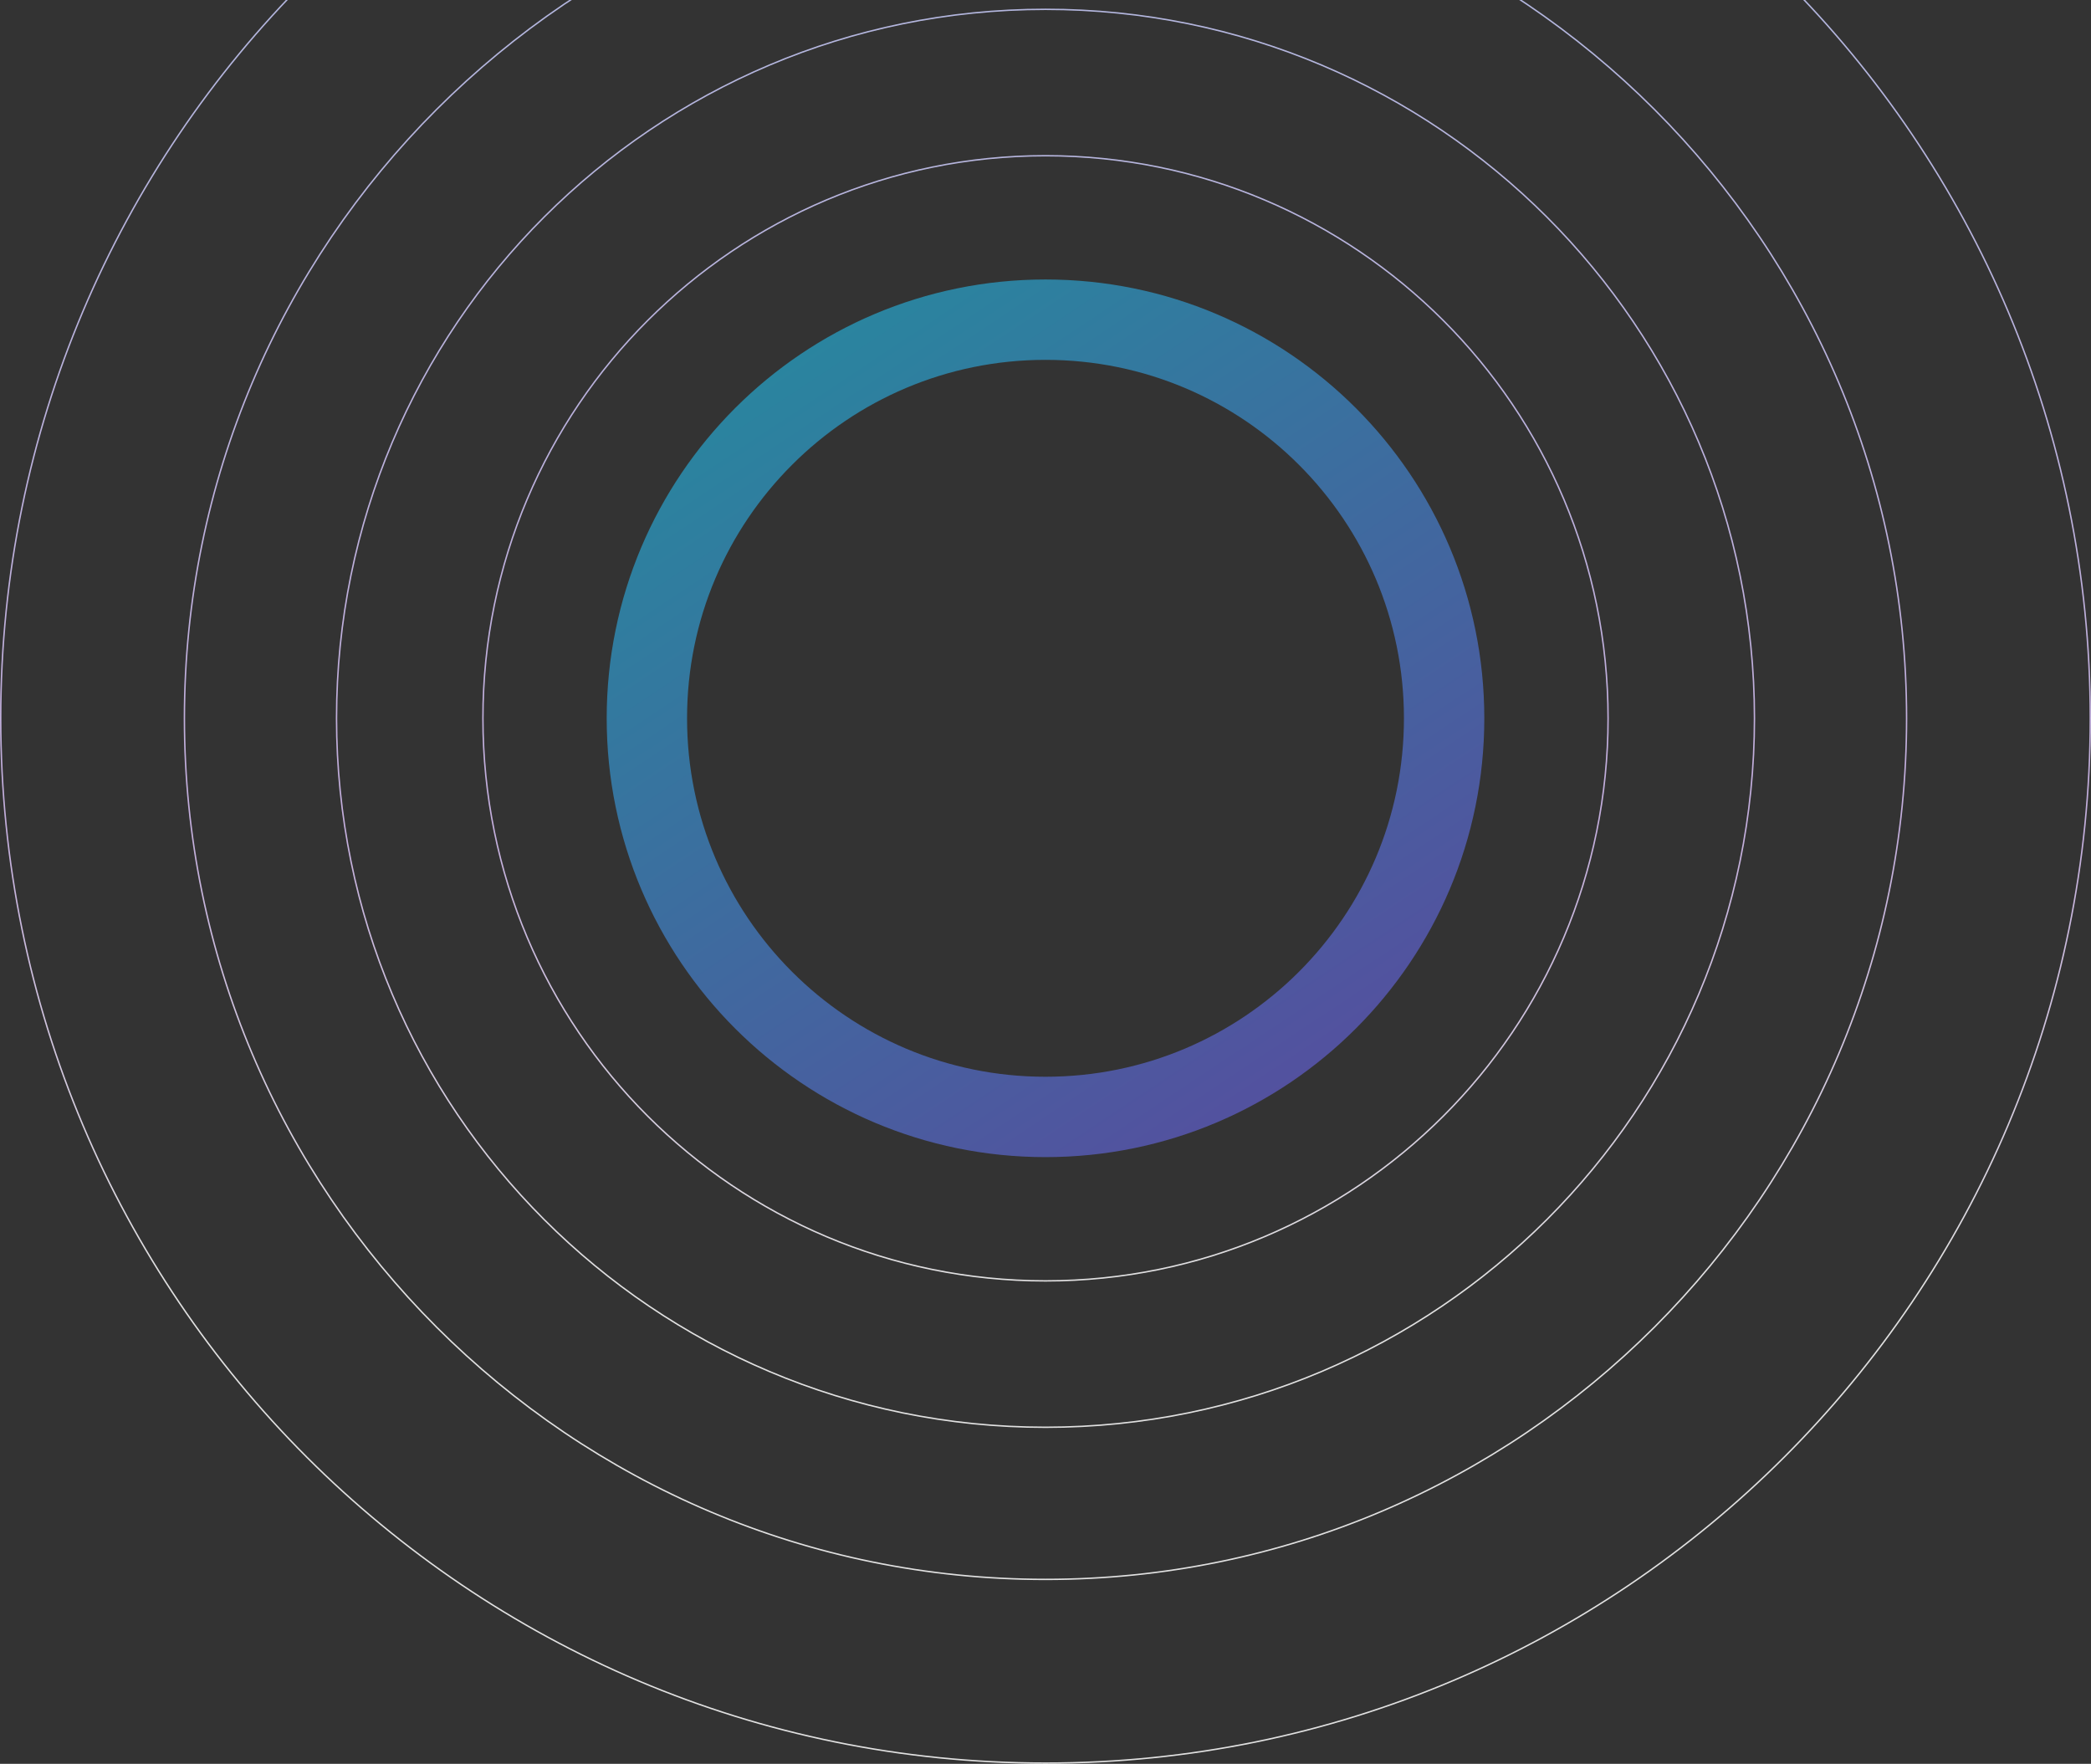 <?xml version="1.0" encoding="UTF-8"?> <svg xmlns="http://www.w3.org/2000/svg" width="1457" height="1229" fill="none"><rect width="100%" height="100%" fill="#333333" stroke="none"/><g clip-path="url(#a)"><path stroke="url(#b)" stroke-opacity=".55" stroke-width="56" d="M728.5 778.26c153.403 0 277.76-124.357 277.76-277.76S881.903 222.74 728.5 222.74 450.74 347.097 450.74 500.5 575.097 778.26 728.5 778.26Z"></path><path stroke="url(#c)" stroke-opacity=".85" d="M728.5 892.5c216.496 0 392-175.504 392-392s-175.504-392-392-392-392 175.504-392 392 175.504 392 392 392Z"></path><path stroke="url(#d)" stroke-opacity=".85" d="M728.5 994.5c272.83 0 494-221.171 494-494s-221.17-494-494-494c-272.829 0-494 221.171-494 494s221.171 494 494 494Z"></path><path stroke="url(#e)" stroke-opacity=".85" d="M728.5 1100.5c331.37 0 600-268.629 600-600s-268.63-600-600-600c-331.371 0-600 268.629-600 600s268.629 600 600 600Z"></path><path stroke="url(#f)" stroke-opacity=".85" d="M728.5 1228.5c402.06 0 728-325.937 728-728s-325.94-728-728-728c-402.063 0-728 325.937-728 728s325.937 728 728 728Z"></path></g><defs><linearGradient id="b" x1="535.503" x2="916.437" y1="233.051" y2="806.26" gradientUnits="userSpaceOnUse"><stop stop-color="#20CAF7"></stop><stop offset="1" stop-color="#7362F7"></stop></linearGradient><linearGradient id="c" x1="729" x2="729" y1="-101.5" y2="1572.5" gradientUnits="userSpaceOnUse"><stop stop-color="#C6CFFC"></stop><stop offset=".405" stop-color="#DCC3F9"></stop><stop offset=".595" stop-color="#fff"></stop></linearGradient><linearGradient id="d" x1="729" x2="729" y1="-101.5" y2="1572.5" gradientUnits="userSpaceOnUse"><stop stop-color="#C6CFFC"></stop><stop offset=".405" stop-color="#DCC3F9"></stop><stop offset=".595" stop-color="#fff"></stop></linearGradient><linearGradient id="e" x1="729" x2="729" y1="-101.5" y2="1572.5" gradientUnits="userSpaceOnUse"><stop stop-color="#C6CFFC"></stop><stop offset=".405" stop-color="#DCC3F9"></stop><stop offset=".595" stop-color="#fff"></stop></linearGradient><linearGradient id="f" x1="729" x2="729" y1="-101.5" y2="1572.5" gradientUnits="userSpaceOnUse"><stop stop-color="#C6CFFC"></stop><stop offset=".405" stop-color="#DCC3F9"></stop><stop offset=".595" stop-color="#fff"></stop></linearGradient><clipPath id="a"><path fill="#fff" d="M0 0h1457v1229H0z"></path></clipPath></defs></svg> 